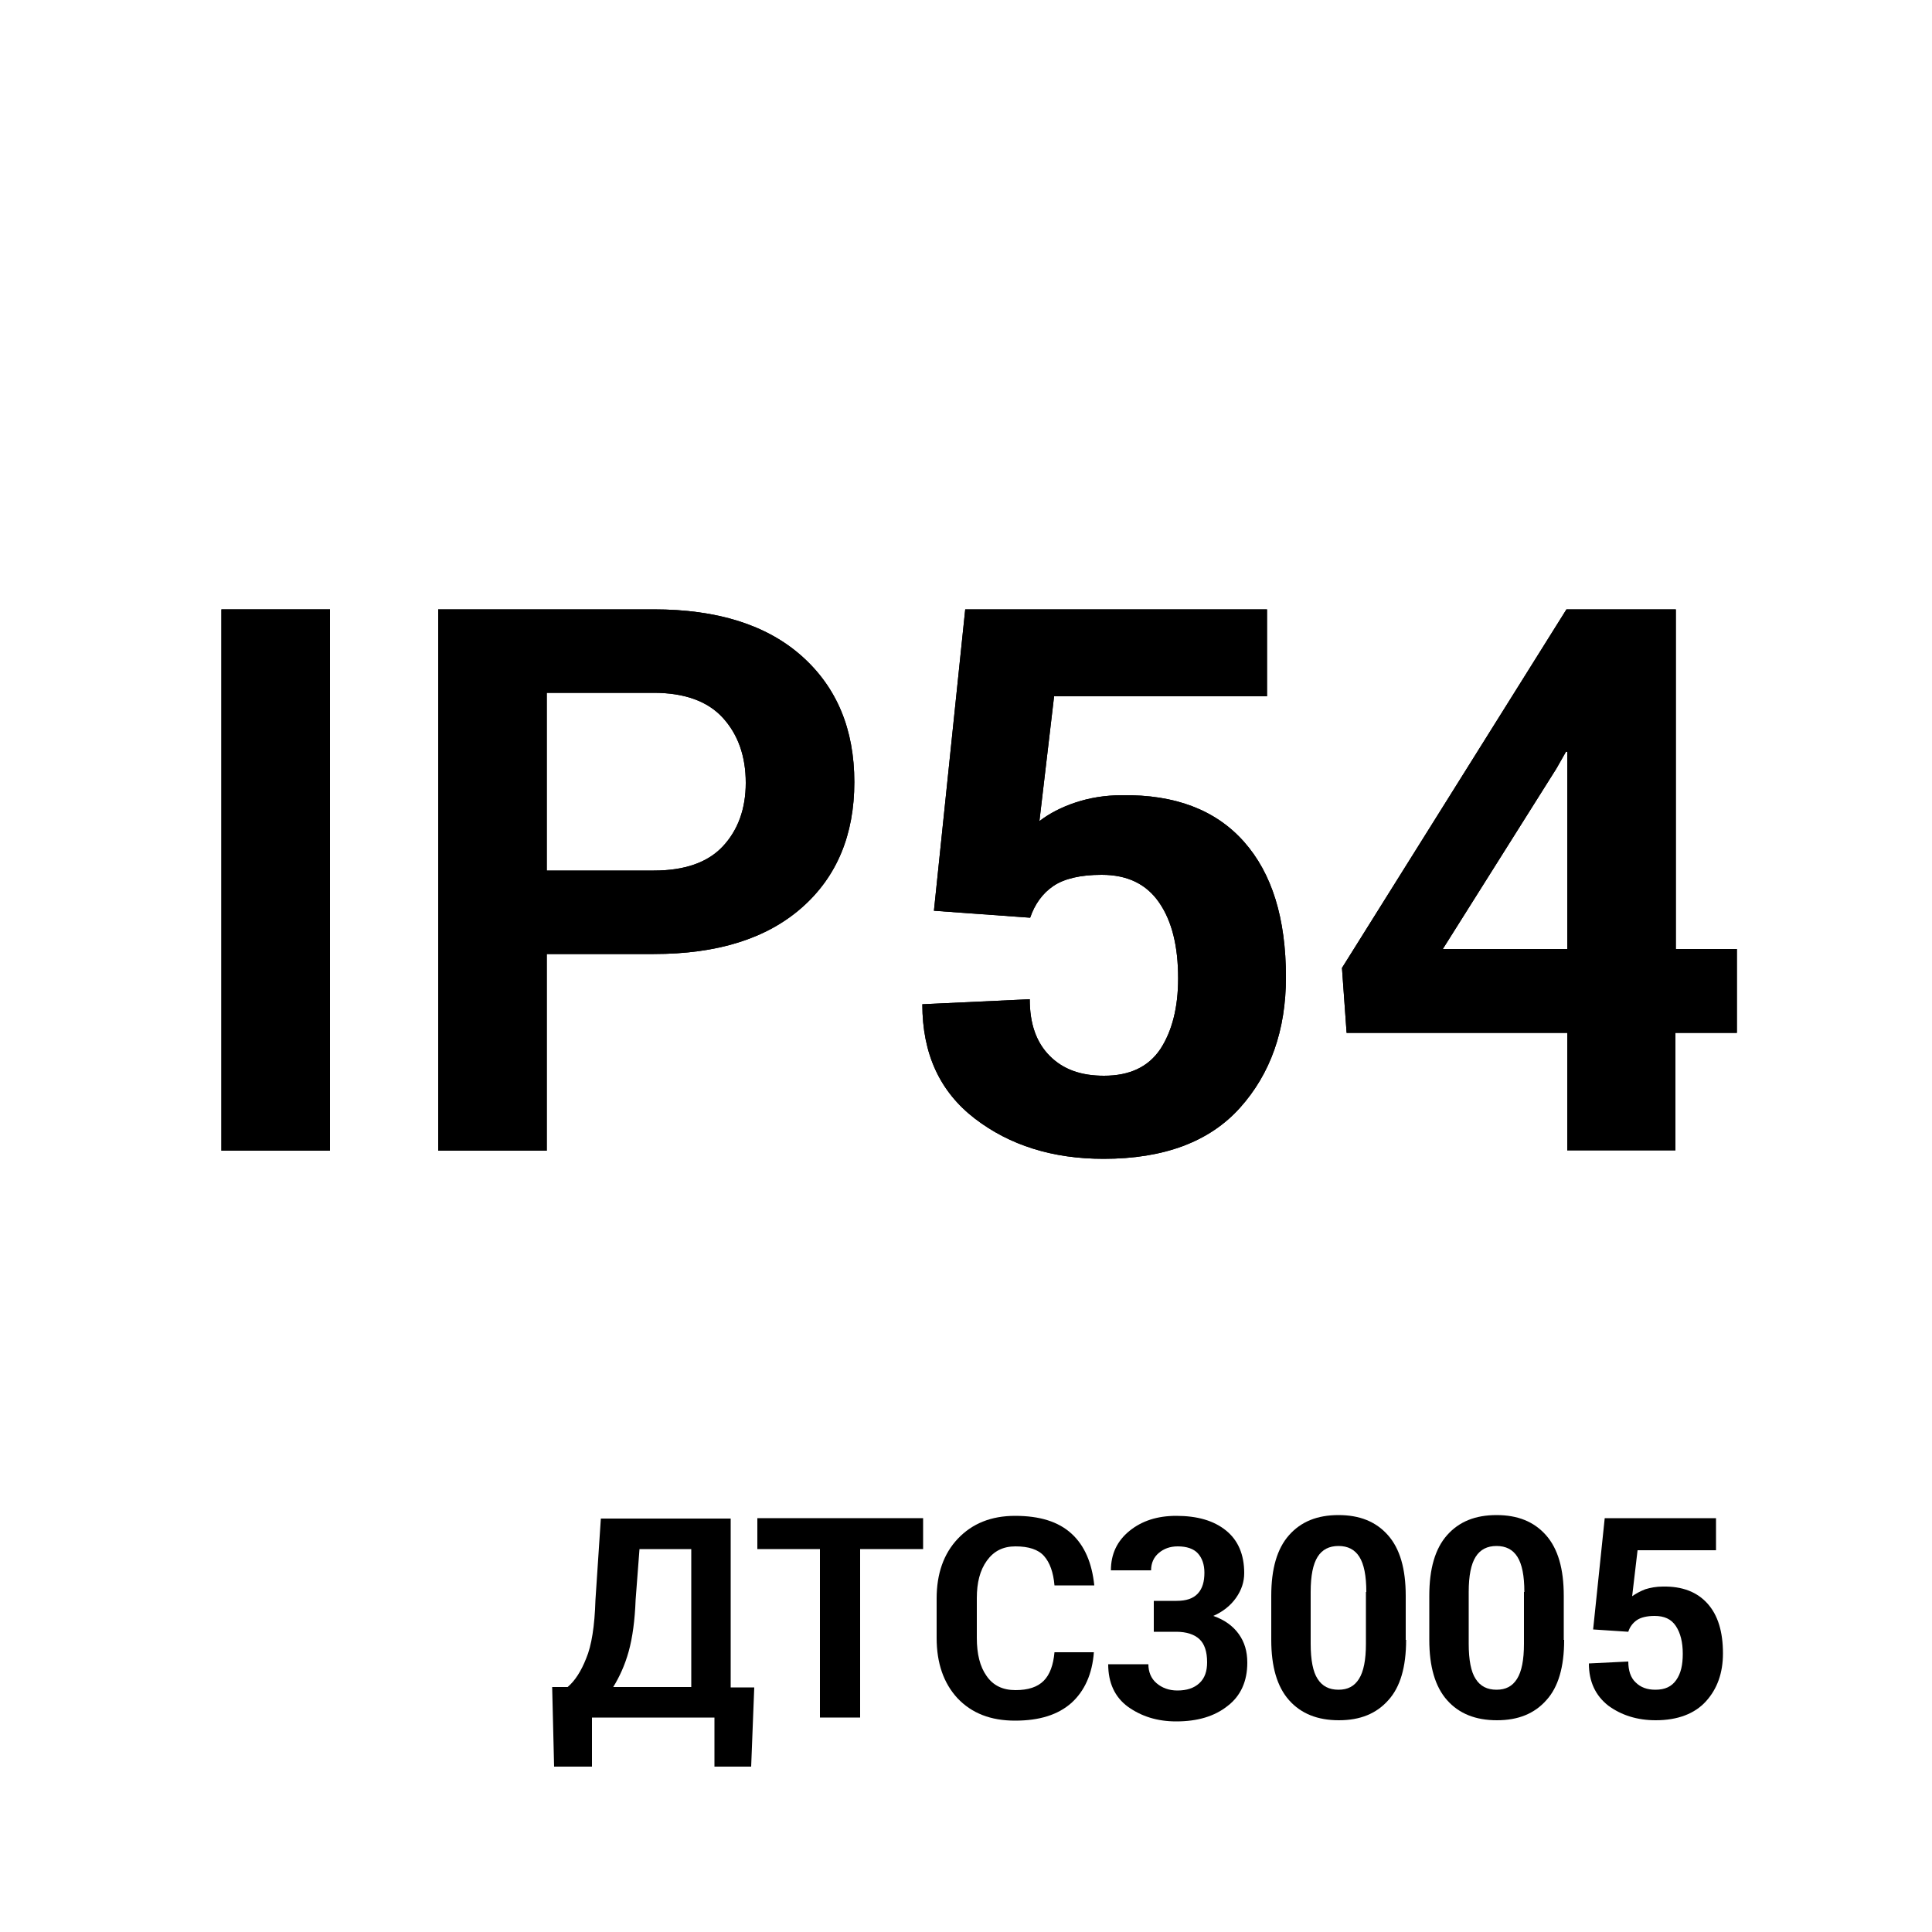 <?xml version="1.0" encoding="utf-8"?>
<!-- Generator: Adobe Illustrator 25.4.1, SVG Export Plug-In . SVG Version: 6.00 Build 0)  -->
<svg version="1.1" xmlns="http://www.w3.org/2000/svg" xmlns:xlink="http://www.w3.org/1999/xlink" x="0px" y="0px" width="50px"
	 height="50px" viewBox="0 0 50 50" style="enable-background:new 0 0 50 50;" xml:space="preserve">
<style type="text/css">
	.st0{fill:#FFFFFF;}
	.st1{fill:none;}
	.st2{fill:none;stroke:#000000;stroke-miterlimit:10;}
	.st3{fill:#B9B8B8;stroke:#000000;stroke-width:0.637;}
	.st4{fill:#FFFFFF;stroke:#000000;stroke-width:0.637;}
	.st5{fill:#FFFFFF;stroke:#000000;stroke-width:0.637;stroke-miterlimit:10;}
	.st6{fill:#FFFFFF;stroke:#000000;}
	.st7{fill:none;stroke:#000000;stroke-linecap:round;}
	.st8{fill:none;stroke:#000000;stroke-width:0.5;stroke-dasharray:4,1,1,1;}
	.st9{fill:none;stroke:#000000;stroke-width:0.75;}
	.st10{fill:#FFFFFF;stroke:#000000;stroke-width:1.5;stroke-linecap:round;stroke-linejoin:round;stroke-miterlimit:10;}
	.st11{fill:#FFFFFF;stroke:#FFFFFF;stroke-width:4;stroke-linecap:round;stroke-linejoin:round;stroke-miterlimit:10;}
	.st12{fill:#FFFFFF;stroke:#000000;stroke-linecap:round;stroke-linejoin:round;stroke-miterlimit:10;}
	.st13{fill:none;stroke:#000000;stroke-linecap:round;stroke-linejoin:round;stroke-miterlimit:10;}
	.st14{fill:none;stroke:#000000;stroke-width:1.5;stroke-linecap:square;stroke-miterlimit:10;}
	.st15{fill:none;stroke:#000000;stroke-width:1.5;stroke-miterlimit:10;}
	.st16{fill:#FFFFFF;stroke:#000000;stroke-width:1.5;stroke-miterlimit:10;}
	.st17{fill:none;stroke:#000000;stroke-width:1.5;}
	.st18{fill:none;stroke:#000000;}
	.st19{display:none;}
	.st20{display:inline;}
</style>
<g id="Layer_1">
	<rect x="0" y="-0.39" class="st1" width="50" height="50"/>
	<g>
		<g>
			<path d="M8.54,29.78H5.73V15.77h2.81V29.78z"/>
			<path d="M14.15,24.7v5.08h-2.81V15.77h5.58c1.64,0,2.92,0.4,3.83,1.21c0.91,0.81,1.36,1.9,1.36,3.26s-0.45,2.45-1.36,3.25
				c-0.91,0.8-2.18,1.2-3.83,1.2H14.15z M14.15,22.53h2.77c0.8,0,1.4-0.21,1.79-0.63s0.59-0.97,0.59-1.64c0-0.69-0.2-1.25-0.59-1.68
				c-0.39-0.43-0.99-0.65-1.79-0.65h-2.77V22.53z"/>
			<path d="M24.17,23.57l0.81-7.8h7.81v2.25h-5.51l-0.38,3.23c0.26-0.2,0.57-0.36,0.93-0.48s0.76-0.19,1.21-0.19
				c1.37-0.02,2.42,0.38,3.15,1.2c0.73,0.82,1.09,1.99,1.09,3.51c0,1.37-0.4,2.5-1.19,3.38c-0.79,0.88-1.97,1.32-3.53,1.32
				c-1.32,0-2.43-0.35-3.33-1.04c-0.91-0.7-1.36-1.68-1.36-2.96l2.78-0.13c0,0.64,0.17,1.12,0.52,1.47s0.81,0.51,1.4,0.51
				c0.67,0,1.15-0.23,1.46-0.69c0.3-0.46,0.46-1.07,0.46-1.83c0-0.83-0.16-1.48-0.49-1.96c-0.33-0.48-0.82-0.72-1.49-0.72
				c-0.55,0-0.97,0.1-1.25,0.29s-0.48,0.47-0.6,0.82L24.17,23.57z"/>
			<path d="M43.36,24.56h1.59v2.17h-1.59v3.04h-2.8v-3.04h-5.71l-0.12-1.68l5.81-9.28h2.83V24.56z M37.34,24.56h3.22v-5.1
				l-0.03-0.01l-0.25,0.44L37.34,24.56z"/>
		</g>
		<g>
			<path d="M8.54,29.78H5.73V15.77h2.81V29.78z"/>
			<path d="M14.15,24.7v5.08h-2.81V15.77h5.58c1.64,0,2.92,0.4,3.83,1.21c0.91,0.81,1.36,1.9,1.36,3.26s-0.45,2.45-1.36,3.25
				c-0.91,0.8-2.18,1.2-3.83,1.2H14.15z M14.15,22.53h2.77c0.8,0,1.4-0.21,1.79-0.63s0.59-0.97,0.59-1.64c0-0.69-0.2-1.25-0.59-1.68
				c-0.39-0.43-0.99-0.65-1.79-0.65h-2.77V22.53z"/>
			<path d="M24.17,23.57l0.81-7.8h7.81v2.25h-5.51l-0.38,3.23c0.26-0.2,0.57-0.36,0.93-0.48s0.76-0.19,1.21-0.19
				c1.37-0.02,2.42,0.38,3.15,1.2c0.73,0.82,1.09,1.99,1.09,3.51c0,1.37-0.4,2.5-1.19,3.38c-0.79,0.88-1.97,1.32-3.53,1.32
				c-1.32,0-2.43-0.35-3.33-1.04c-0.91-0.7-1.36-1.68-1.36-2.96l2.78-0.13c0,0.64,0.17,1.12,0.52,1.47s0.81,0.51,1.4,0.51
				c0.67,0,1.15-0.23,1.46-0.69c0.3-0.46,0.46-1.07,0.46-1.83c0-0.83-0.16-1.48-0.49-1.96c-0.33-0.48-0.82-0.72-1.49-0.72
				c-0.55,0-0.97,0.1-1.25,0.29s-0.48,0.47-0.6,0.82L24.17,23.57z"/>
			<path d="M43.36,24.56h1.59v2.17h-1.59v3.04h-2.8v-3.04h-5.71l-0.12-1.68l5.81-9.28h2.83V24.56z M37.34,24.56h3.22v-5.1
				l-0.03-0.01l-0.25,0.44L37.34,24.56z"/>
		</g>
	</g>
	<g>
		<g>
			<g>
				<path d="M19.44,45.72h-0.95v-1.27h-3.17v1.27h-0.98l-0.05-2.06h0.4c0.19-0.16,0.35-0.41,0.48-0.74
					c0.14-0.33,0.22-0.84,0.24-1.51l0.14-2.11h3.36v4.37h0.61L19.44,45.72z M16.45,41.4c-0.02,0.53-0.08,0.98-0.18,1.34
					c-0.1,0.36-0.24,0.66-0.4,0.92h2.02v-3.57h-1.34L16.45,41.4z"/>
				<path d="M23.89,40.09h-1.63v4.36h-1.04v-4.36H19.6v-0.8h4.29V40.09z"/>
				<path d="M28.31,42.75c-0.04,0.57-0.24,1.01-0.58,1.32c-0.35,0.31-0.83,0.46-1.46,0.46s-1.12-0.19-1.49-0.58
					c-0.36-0.39-0.54-0.91-0.54-1.56v-1.02c0-0.64,0.18-1.16,0.55-1.55c0.37-0.39,0.86-0.59,1.48-0.59c0.64,0,1.12,0.15,1.46,0.46
					c0.34,0.31,0.53,0.76,0.59,1.34h-1.03c-0.03-0.34-0.12-0.59-0.27-0.76c-0.15-0.17-0.4-0.25-0.74-0.25
					c-0.32,0-0.56,0.12-0.74,0.37s-0.26,0.57-0.26,0.97v1.03c0,0.41,0.08,0.74,0.25,0.98c0.17,0.25,0.42,0.37,0.75,0.37
					c0.33,0,0.57-0.08,0.73-0.24c0.16-0.16,0.25-0.41,0.28-0.74H28.31z"/>
				<path d="M29.87,41.43h0.58c0.25,0,0.43-0.06,0.55-0.19c0.12-0.13,0.17-0.31,0.17-0.54c0-0.21-0.06-0.38-0.17-0.5
					s-0.29-0.18-0.52-0.18c-0.2,0-0.36,0.06-0.49,0.17c-0.13,0.11-0.2,0.26-0.2,0.45h-1.04c0-0.42,0.16-0.76,0.48-1.02
					s0.72-0.39,1.21-0.39c0.54,0,0.97,0.12,1.29,0.38c0.31,0.25,0.47,0.62,0.47,1.1c0,0.23-0.07,0.44-0.21,0.64
					c-0.14,0.2-0.34,0.36-0.59,0.47c0.29,0.1,0.51,0.26,0.66,0.47c0.15,0.21,0.22,0.45,0.22,0.74c0,0.48-0.17,0.86-0.51,1.12
					c-0.34,0.27-0.78,0.4-1.33,0.4c-0.49,0-0.9-0.13-1.25-0.38c-0.34-0.25-0.51-0.62-0.51-1.1h1.04c0,0.2,0.07,0.37,0.21,0.49
					s0.32,0.19,0.54,0.19c0.24,0,0.43-0.06,0.57-0.19c0.14-0.13,0.2-0.31,0.2-0.54c0-0.28-0.07-0.48-0.2-0.6
					c-0.13-0.12-0.33-0.19-0.6-0.19h-0.58V41.43z"/>
				<path d="M36.39,42.44c0,0.7-0.15,1.22-0.46,1.56c-0.31,0.35-0.73,0.52-1.28,0.52c-0.55,0-0.98-0.17-1.29-0.52
					c-0.31-0.35-0.46-0.87-0.46-1.56V41.3c0-0.7,0.15-1.22,0.46-1.57c0.31-0.35,0.73-0.52,1.28-0.52c0.55,0,0.97,0.17,1.28,0.52
					s0.46,0.87,0.46,1.57V42.44z M35.36,41.2c0-0.42-0.06-0.72-0.18-0.91c-0.12-0.19-0.3-0.28-0.54-0.28
					c-0.24,0-0.42,0.09-0.54,0.28s-0.18,0.49-0.18,0.91v1.34c0,0.42,0.06,0.73,0.18,0.91c0.12,0.19,0.3,0.28,0.54,0.28
					c0.24,0,0.41-0.09,0.53-0.28s0.18-0.49,0.18-0.91V41.2z"/>
				<path d="M40.48,42.44c0,0.7-0.15,1.22-0.46,1.56c-0.31,0.35-0.73,0.52-1.28,0.52c-0.55,0-0.98-0.17-1.29-0.52
					c-0.31-0.35-0.46-0.87-0.46-1.56V41.3c0-0.7,0.15-1.22,0.46-1.57c0.31-0.35,0.73-0.52,1.28-0.52c0.55,0,0.97,0.17,1.28,0.52
					s0.46,0.87,0.46,1.57V42.44z M39.45,41.2c0-0.42-0.06-0.72-0.18-0.91c-0.12-0.19-0.3-0.28-0.54-0.28
					c-0.24,0-0.42,0.09-0.54,0.28s-0.18,0.49-0.18,0.91v1.34c0,0.42,0.06,0.73,0.18,0.91c0.12,0.19,0.3,0.28,0.54,0.28
					c0.24,0,0.41-0.09,0.53-0.28s0.18-0.49,0.18-0.91V41.2z"/>
				<path d="M41.23,42.17l0.3-2.88h2.88v0.83h-2.03l-0.14,1.19c0.1-0.07,0.21-0.13,0.34-0.18c0.13-0.04,0.28-0.07,0.45-0.07
					c0.51-0.01,0.89,0.14,1.16,0.44c0.27,0.3,0.4,0.73,0.4,1.29c0,0.51-0.15,0.92-0.44,1.24s-0.73,0.49-1.3,0.49
					c-0.48,0-0.89-0.13-1.23-0.38c-0.33-0.26-0.5-0.62-0.5-1.09L42.14,43c0,0.23,0.06,0.42,0.19,0.54c0.13,0.13,0.3,0.19,0.51,0.19
					c0.25,0,0.42-0.08,0.54-0.25s0.17-0.39,0.17-0.68c0-0.3-0.06-0.54-0.18-0.72c-0.12-0.18-0.3-0.26-0.55-0.26
					c-0.2,0-0.36,0.04-0.46,0.11c-0.1,0.07-0.18,0.17-0.22,0.3L41.23,42.17z"/>
			</g>
		</g>
	</g>
</g>
<g id="Layer_2" class="st19">
</g>
</svg>
